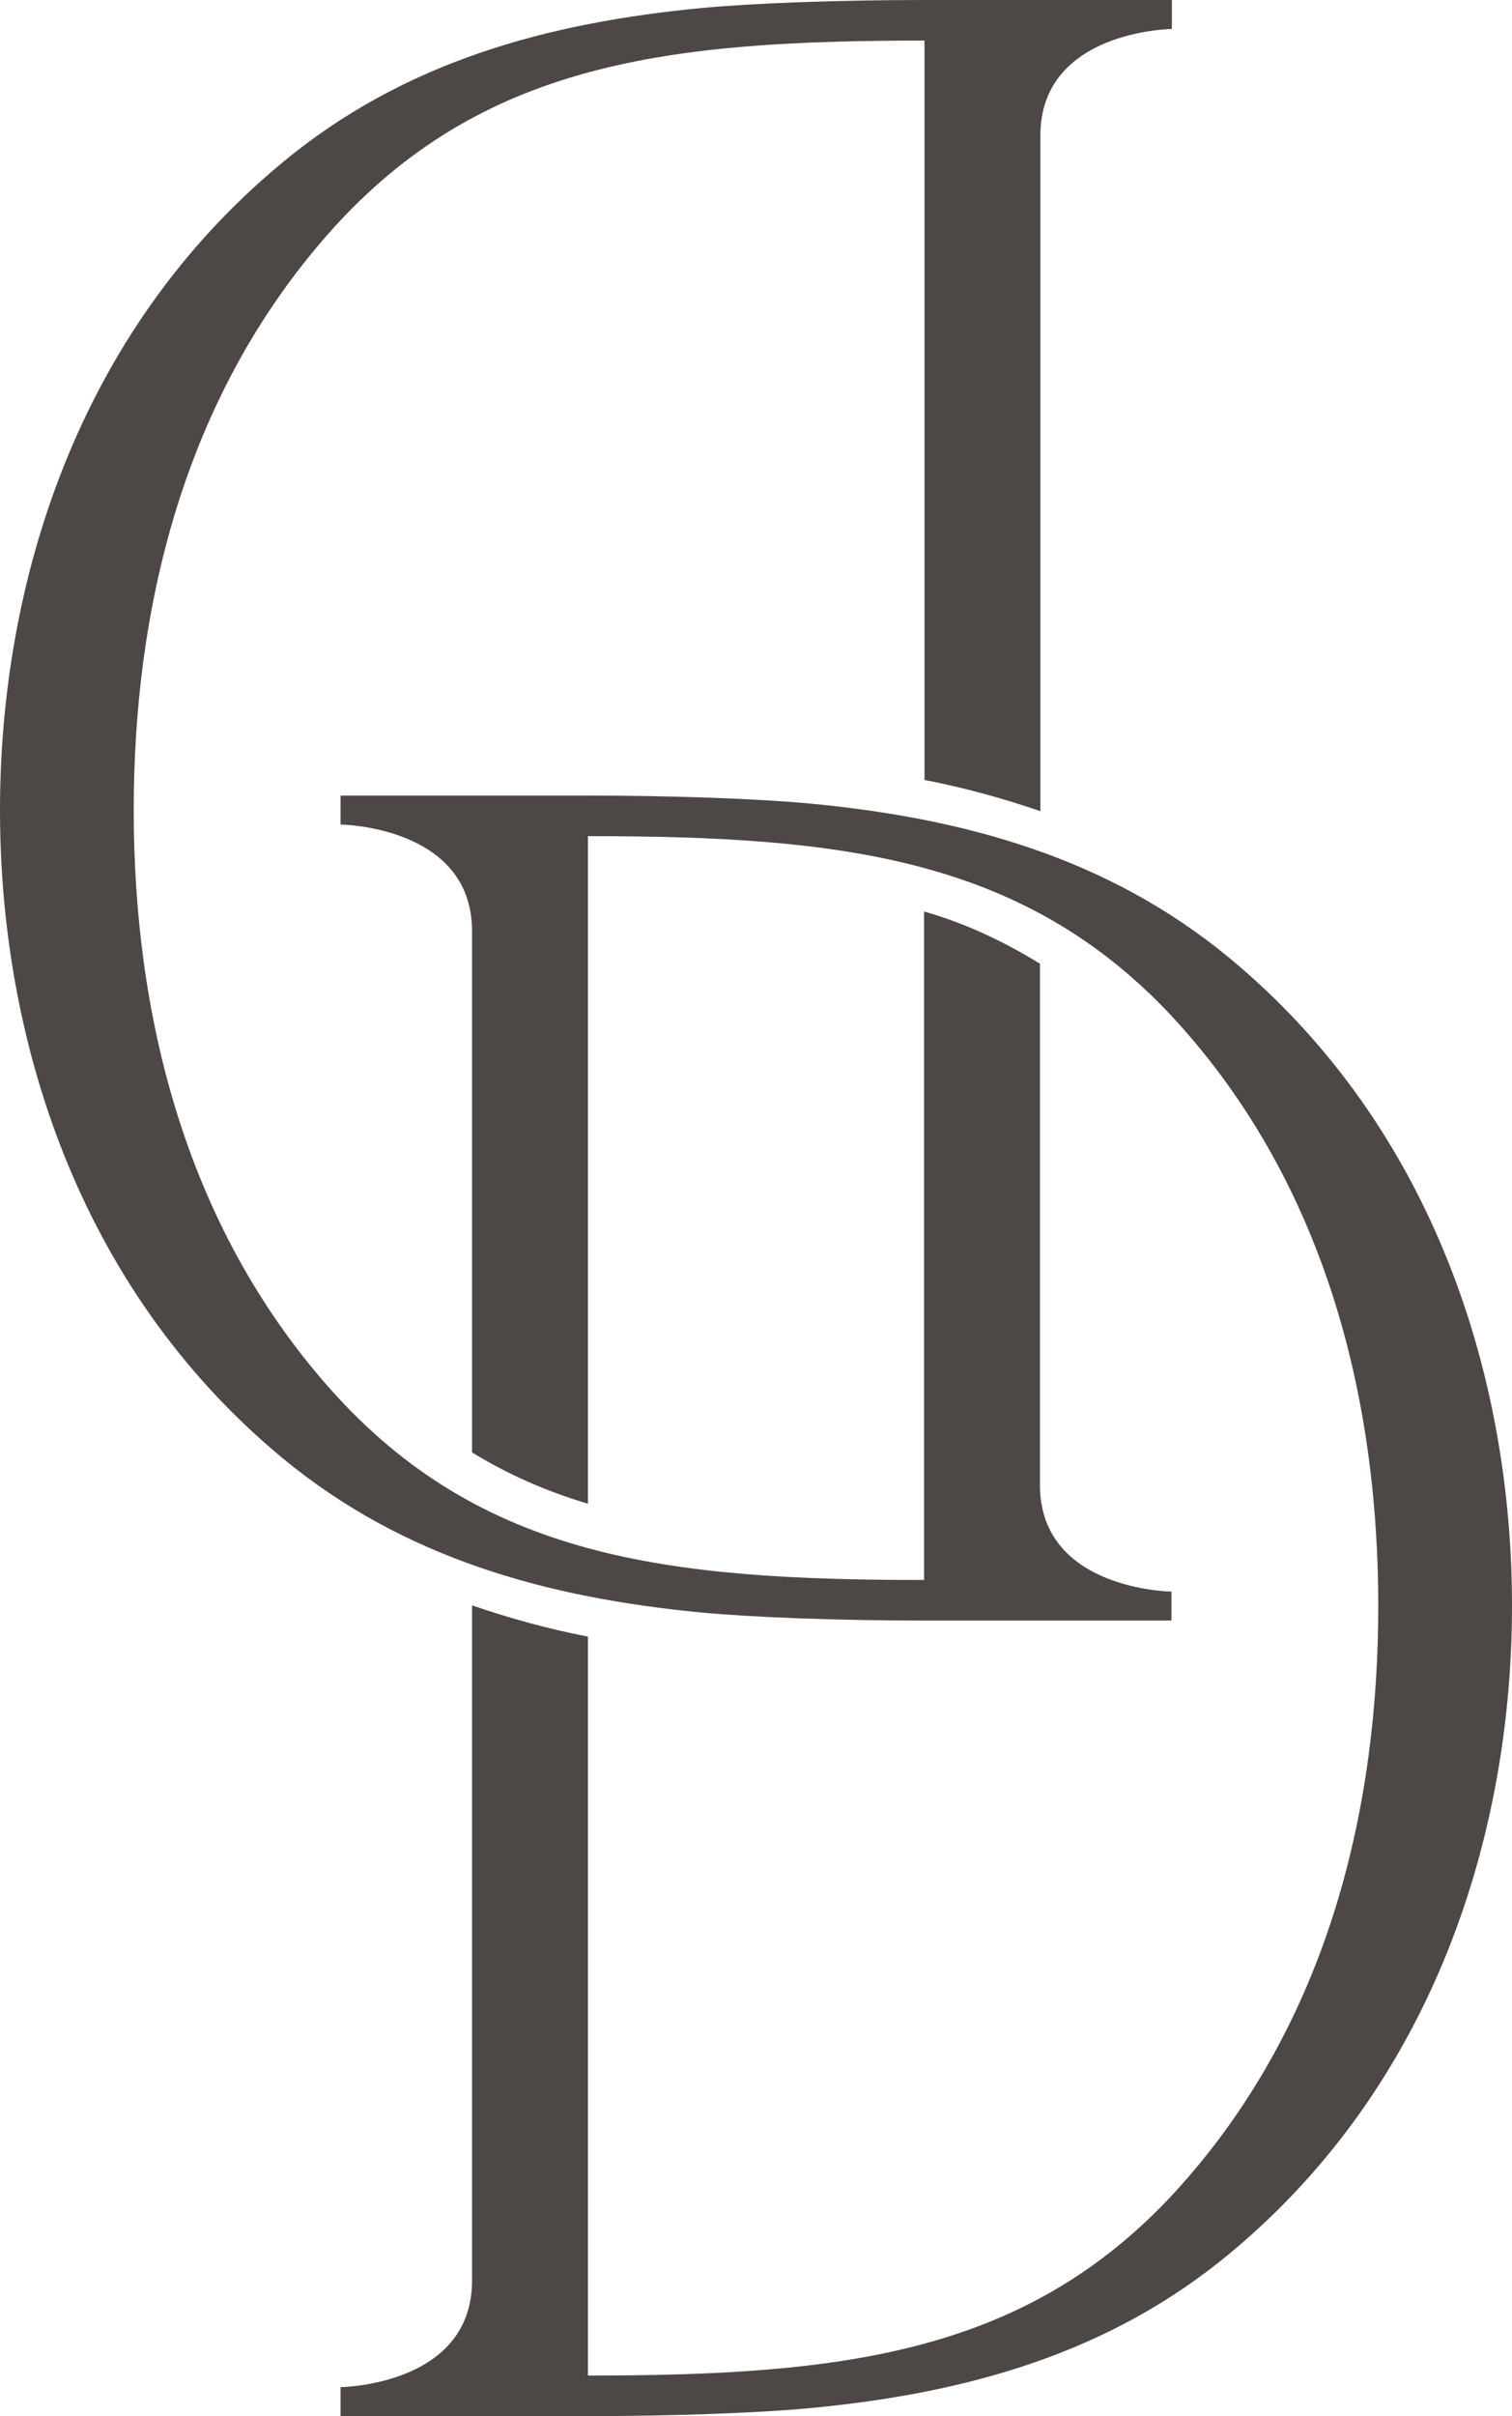 <svg xmlns="http://www.w3.org/2000/svg" id="Layer_2" data-name="Layer 2" viewBox="0 0 33.92 54.18"><defs><style>      .cls-1 {        fill: #4d4746;        stroke-width: 0px;      }    </style></defs><g id="_01" data-name=" 01"><path class="cls-1" d="M26.28,0h-5.54c-1.9,0-3.83.07-5,.18-3.46.33-6.68,1.2-9.41,3.47C1.71,7.47,0,13.12,0,18.17h0c0,5.05,1.71,10.69,6.33,14.52,2.73,2.26,5.95,3.14,9.41,3.47,1.17.11,3.1.18,5,.18h5.54v-.65s-2.95-.03-2.95-2.39v-11.69c-.8-.49-1.65-.9-2.6-1.17v14.99c-5.74,0-9.93-.48-13.31-4.27-3.34-3.75-4.42-8.55-4.42-12.99s1.07-9.23,4.42-12.99C10.81,1.39,15,.91,20.74.91v16.58c.93.18,1.78.42,2.6.7V3.04c0-2.36,2.95-2.39,2.95-2.39v-.65h-.01Z"></path><path class="cls-1" d="M27.59,21.49c-2.73-2.26-5.95-3.14-9.41-3.47-1.17-.11-3.1-.18-5-.18h-5.54v.65s2.95.03,2.95,2.39v11.69c.8.49,1.66.87,2.6,1.15v-14.97c5.74,0,9.93.48,13.31,4.27,3.34,3.75,4.42,8.55,4.42,12.99s-1.07,9.23-4.42,12.99c-3.38,3.79-7.56,4.27-13.31,4.27v-16.57c-.93-.18-1.78-.42-2.6-.7v15.14c0,2.36-2.95,2.39-2.95,2.39v.65h5.54c1.9,0,3.83-.07,5-.18,3.46-.33,6.68-1.2,9.41-3.47,4.62-3.83,6.33-9.48,6.33-14.52h0c0-5.05-1.71-10.69-6.33-14.52Z"></path></g></svg>